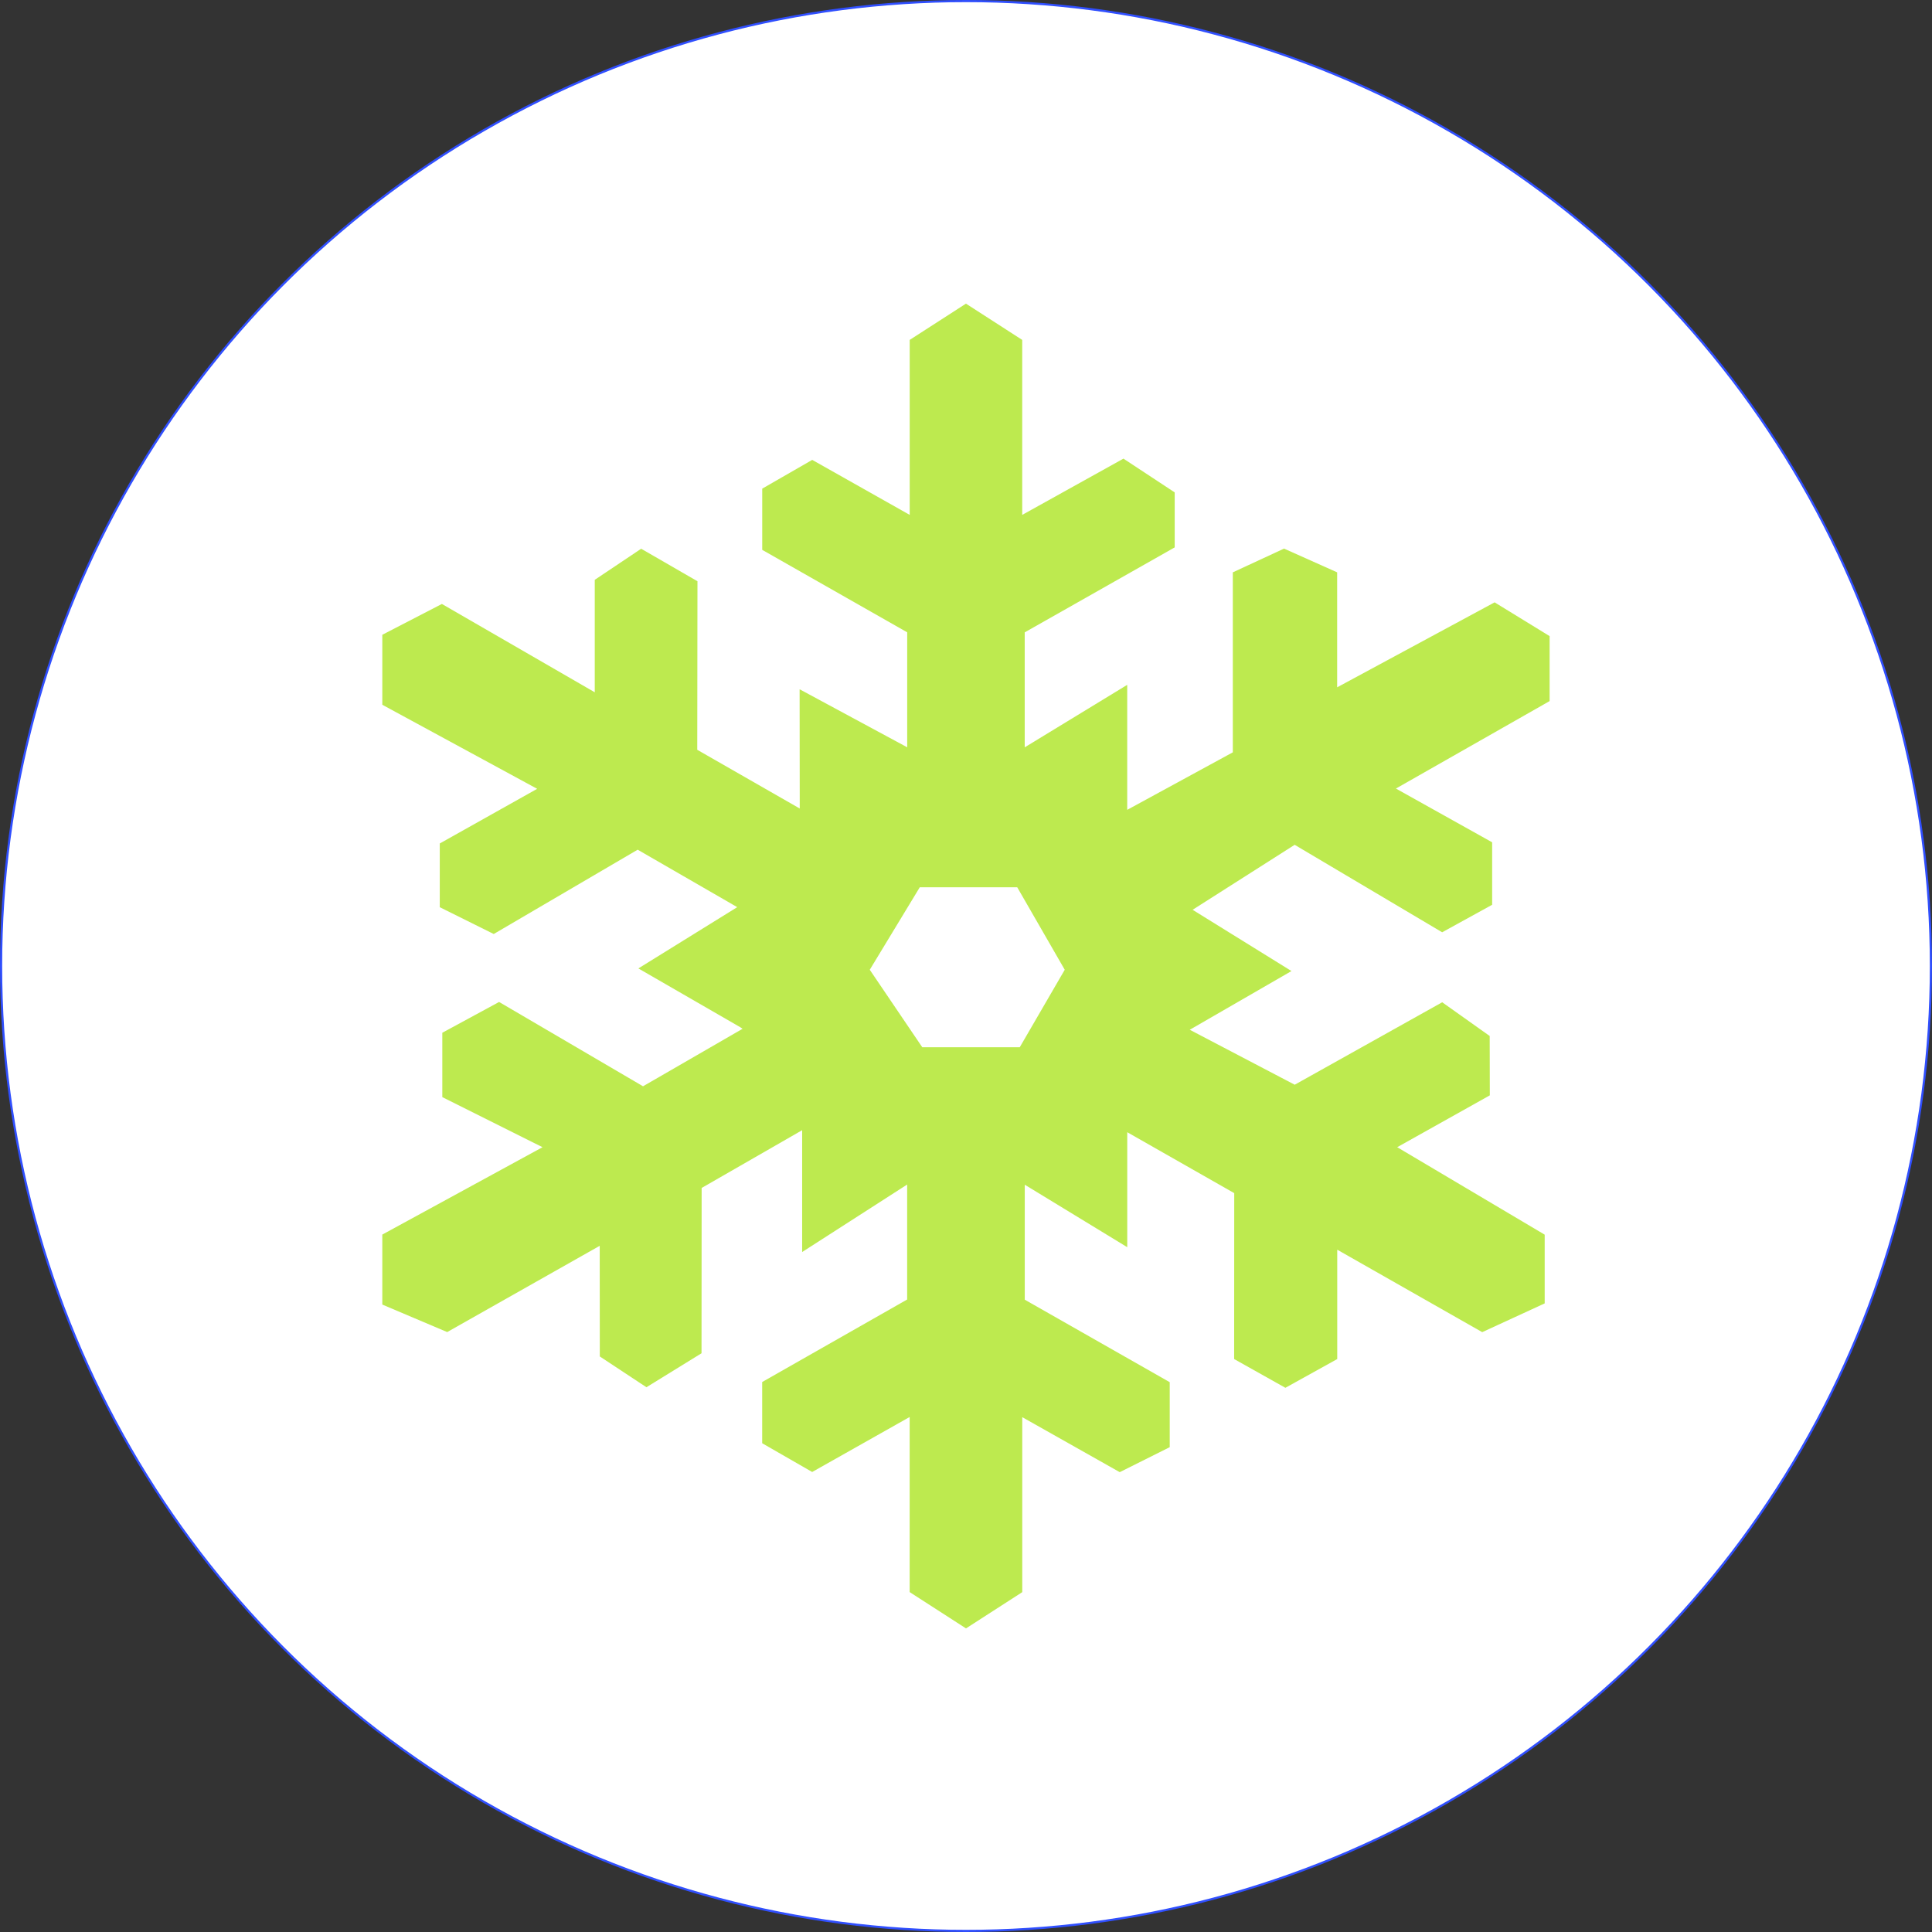 <svg xmlns="http://www.w3.org/2000/svg" id="Layer_2" viewBox="0 0 447.5 447.5"><rect x="0" y="0" width="447.5" height="447.5" fill="#333333" stroke="none"/><defs><style>.cls-1{fill:#bdea4f;}.cls-2{fill:#fff;stroke:#304ffe;stroke-miterlimit:10;stroke-width:.5px;}</style></defs><g id="_ÎÓÈ_1"><circle class="cls-2" cx="223.75" cy="223.75" r="223.5"></circle><path class="cls-1" d="m210.72,368.78l13.03,8.4,13.03-8.4v-40.53l22.58,12.74,11.58-5.79v-15.05l-33.58-19.11v-26.63l23.74,14.47v-26.63l24.78,14.11-.02,38.43,11.87,6.66,12.01-6.66v-25.33l33.58,19.1,14.47-6.66v-15.92l-34.16-20.26,21.45-12.01-.03-13.75-11-7.81-34.16,19.1-24.31-12.73,23.56-13.6-22.9-14.19,23.64-15.05,34.16,20.26,11.58-6.37v-14.47l-22.29-12.45,35.6-20.26v-15.05l-12.74-7.82-36.47,19.68v-26.63l-12.3-5.5-11.87,5.5v41.69l-24.46,13.32v-28.95l-23.74,14.47v-26.63l34.74-19.68v-12.74l-11.87-7.82-23.45,13.03v-40.53l-13.03-8.4-13.03,8.4v40.53l-22.58-12.74-11.58,6.66v14.18l33.58,19.1v26.63l-24.92-13.44.03,27.62-23.74-13.6.05-39.04-13.04-7.53-10.75,7.2v26.05l-35.41-20.46-13.8,7.14v16.21l35.87,19.47-22.56,12.66v14.76l12.5,6.21,33.34-19.53,23.06,13.31-22.9,14.19,23.57,13.6.57.38-23.06,13.32-33.34-19.53-13.15,7.13v14.91l23.21,11.6-37.11,20.24v16.21l15.03,6.37,35.33-19.98.02,25.63,10.8,7.13,12.76-7.87.03-38.29,23.28-13.38v28.22l24.32-15.63v26.63l-33.58,19.11v14.18l11.58,6.66,22.58-12.74v40.53Zm-9.26-144.16l11.58-19.1h22.58l11,19.1-10.42,17.95h-22.58l-12.16-17.95Z"></path></g></svg>